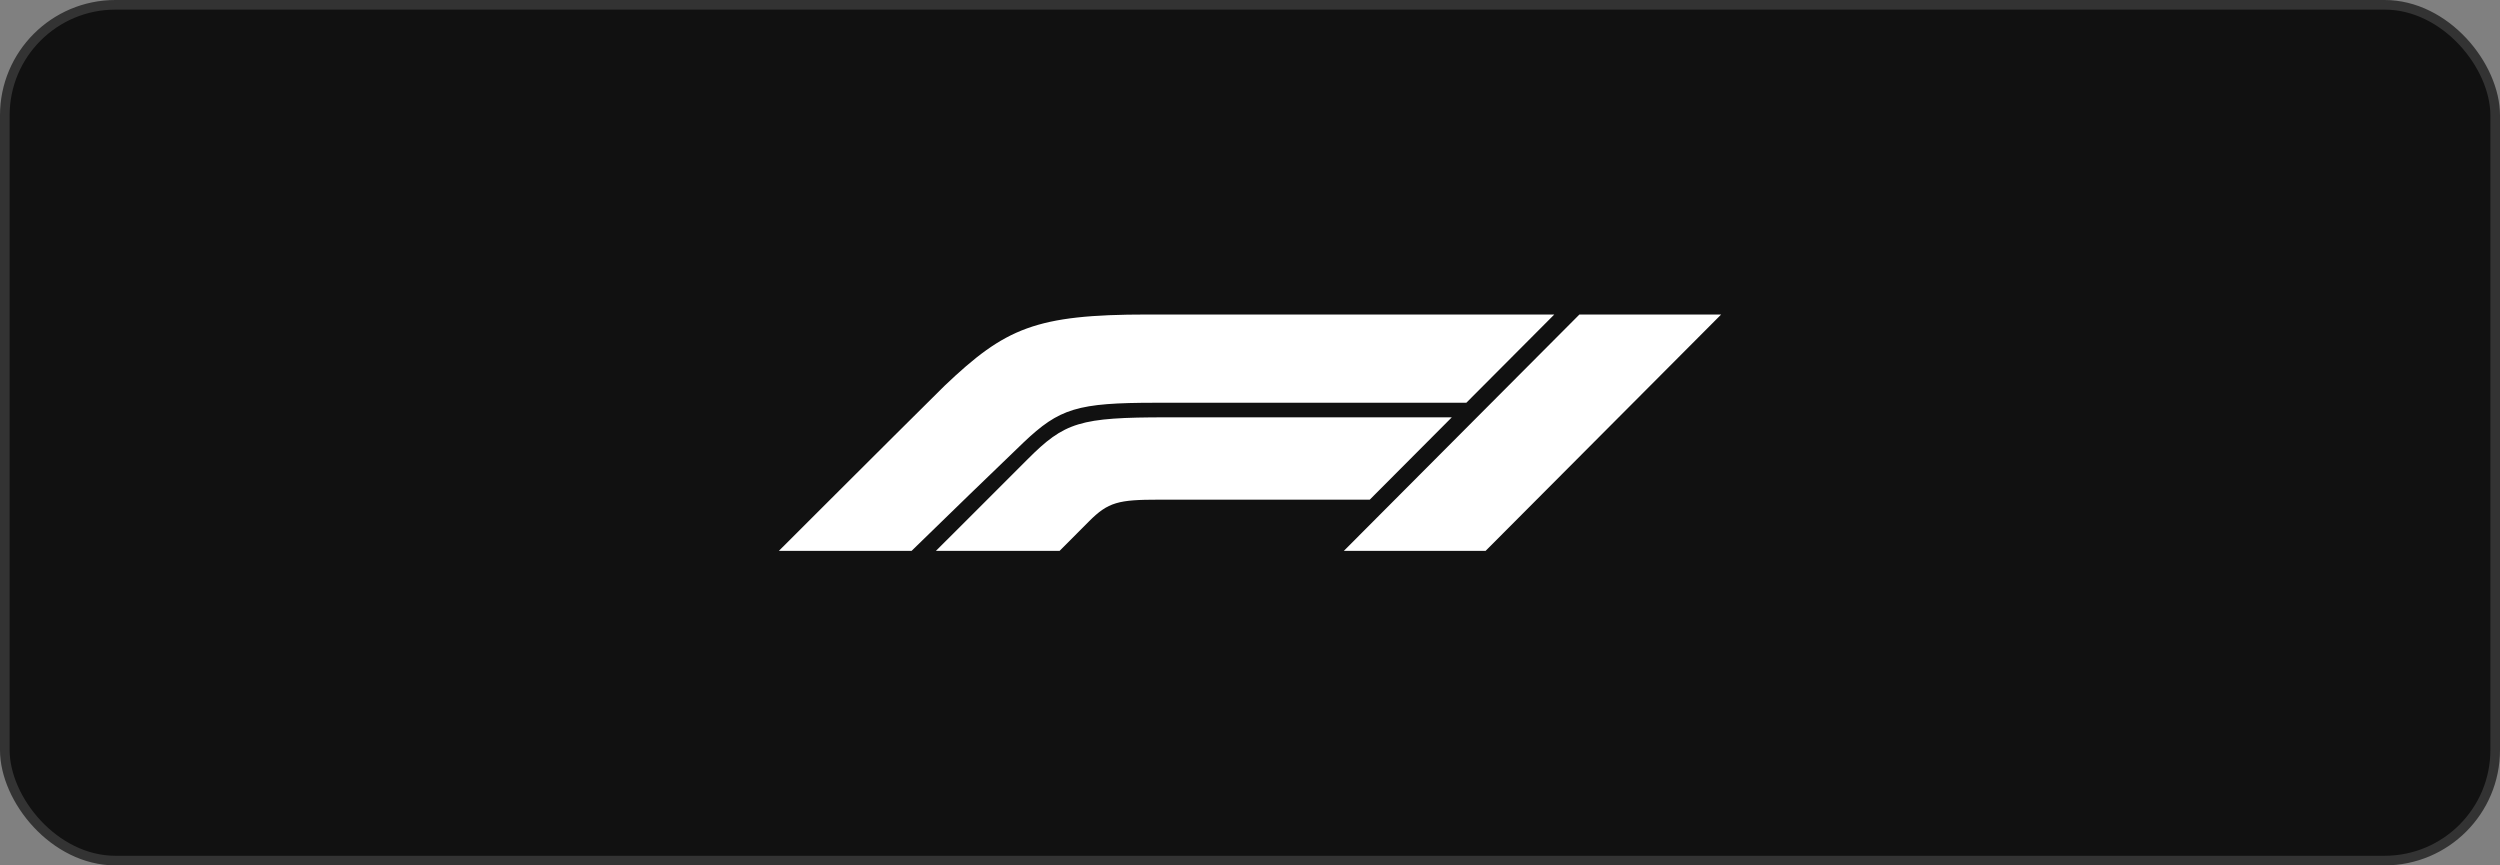 <?xml version="1.0" encoding="UTF-8"?> <svg xmlns="http://www.w3.org/2000/svg" width="260" height="90" viewBox="0 0 260 90" fill="none"><rect x="0" y="0" width="260" height="90" fill="#808080" stroke="none"/><rect x="0.5" y="0.5" width="259" height="89" rx="11.5" fill="#111111"></rect><rect x="0.5" y="0.5" width="259" height="89" rx="11.5" stroke="#333333"></rect><path d="M120.2 41.886H152.499L161.646 32.709H119.343C107.705 32.709 104.561 34.102 98.232 40.124C92.066 46.229 81 57.292 81 57.292H94.802C97.946 54.219 103.785 48.565 106.439 46.025C110.196 42.46 112.033 41.886 120.2 41.886ZM164.259 32.709L139.759 57.292H154.5L179 32.709H164.259ZM150.988 43.402H121.343C112.278 43.402 110.727 43.894 106.847 47.786C103.213 51.433 97.333 57.292 97.333 57.292H110.196L113.258 54.219C115.259 52.211 116.321 51.965 120.527 51.965H142.454L150.988 43.402Z" fill="white"></path></svg> 